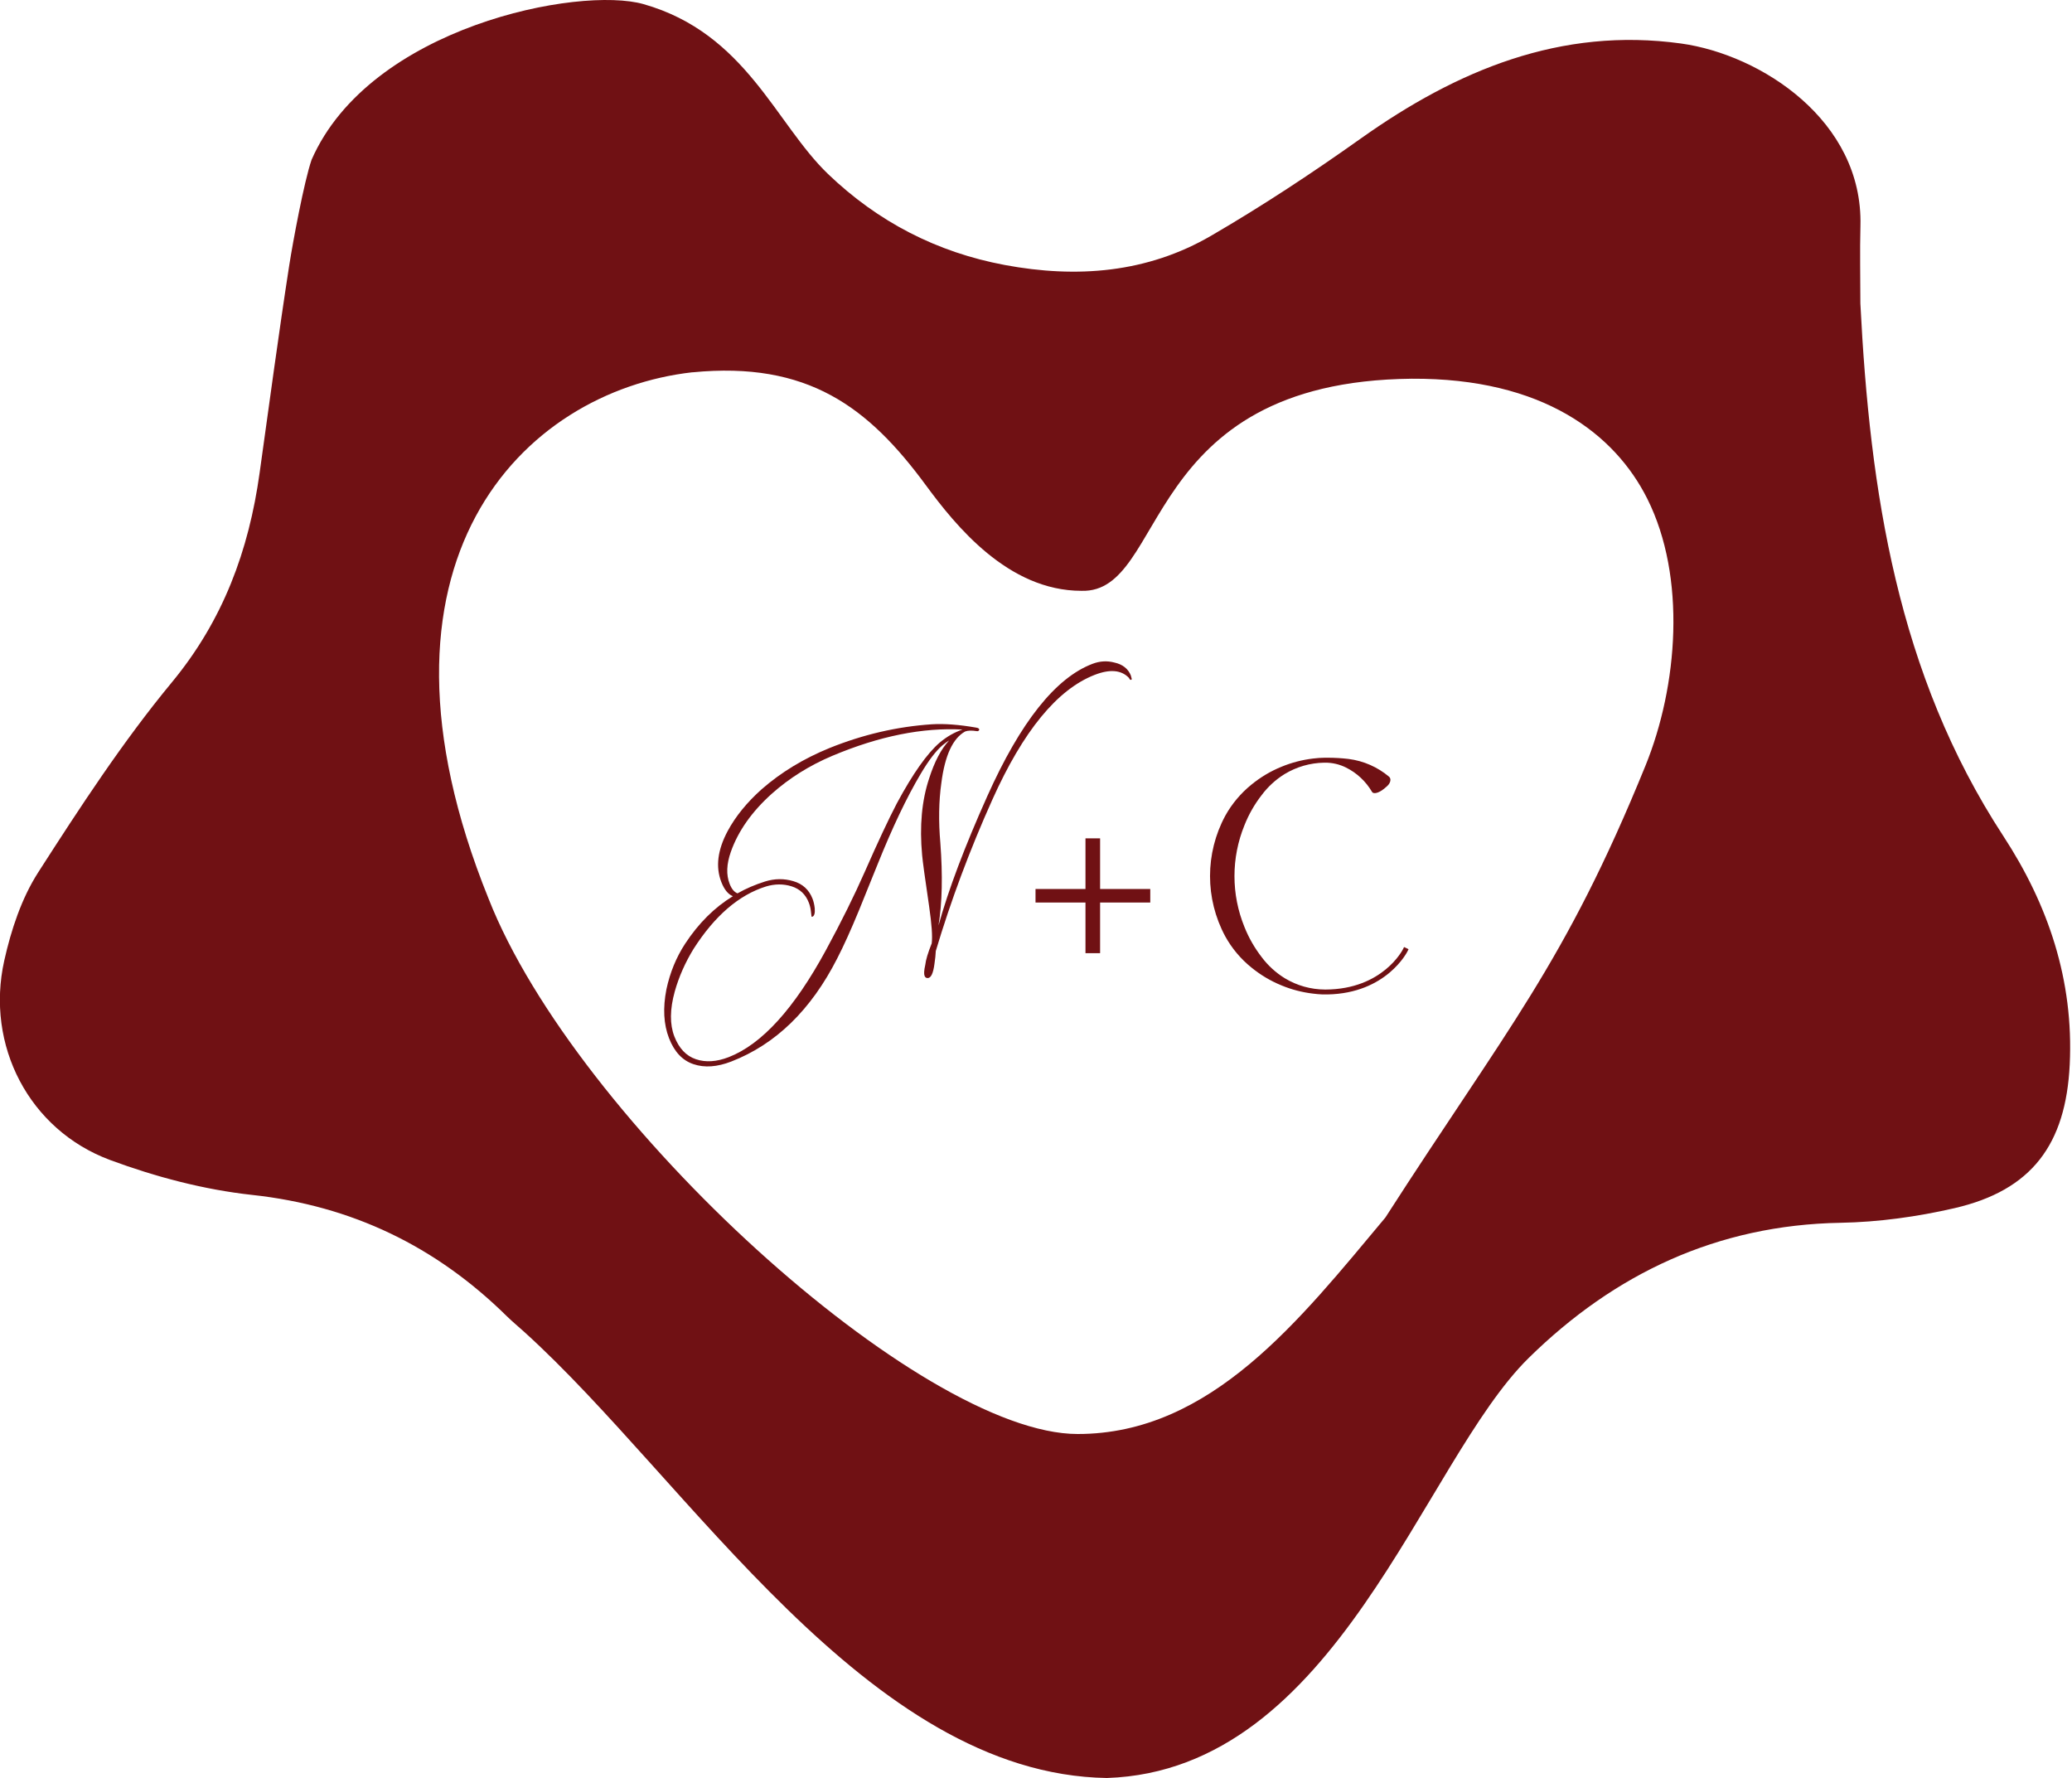 <svg width="479" height="411" viewBox="0 0 479 411" fill="none" xmlns="http://www.w3.org/2000/svg">
<g clip-path="url(#clip0_76_50)">
<path d="M430.076 70.161C432.276 113.563 438.609 155.755 463.122 193.249C473.509 209.136 479.418 226.594 478.475 246.064C477.579 264.48 469.754 275.134 451.824 279.267C443.229 281.247 434.287 282.489 425.472 282.646C397.029 283.149 373.285 294.353 353.392 313.901C328.721 338.148 309.141 409.222 255.886 410.982C200.431 410.102 159.182 342.17 121.123 307.804C119.803 306.61 118.436 305.478 117.163 304.237C100.773 288.099 81.413 278.717 58.282 276.203C47.173 274.993 35.984 272.039 25.471 268.142C6.74 261.196 -3.395 241.632 0.989 222.021C2.561 214.981 4.965 207.674 8.815 201.671C18.494 186.602 28.347 171.485 39.74 157.704C51.588 143.372 57.512 127.266 60.011 109.352C62.258 93.308 64.395 77.264 66.878 61.251C67.695 56.018 70.304 41.938 72.032 36.926C85.531 6.126 133.945 -3.271 148.779 0.956C172.46 7.698 179.249 28.535 191.427 40.226C202.961 51.273 216.554 58.312 232.268 61.251C248.94 64.362 265.189 63.105 280.007 54.478C291.871 47.58 303.39 39.974 314.578 32.023C336.829 16.23 360.793 6.205 388.622 10.055C407.086 12.616 430.72 27.89 430.092 52.184C429.935 58.171 430.076 64.174 430.076 70.161ZM160.078 86.048C120.808 90.479 81.445 129.858 112.951 207.737C133.128 259.075 212.767 331.469 249.129 331.469C280.007 331.469 300.498 305.054 320.266 281.436C348.41 237.657 361.673 222.964 380.372 177.048C387.915 158.521 389.879 133.394 380.828 115.307C373.348 100.363 356.739 87.368 326.363 87.541C263.177 88.153 270.044 137.181 250.009 136.568C233.007 136.568 220.86 121.42 214.055 112.18C200.761 94.093 186.744 83.455 160.062 86.064L160.078 86.048Z" fill="#701114"/>
<path d="M325.624 219.412L325.373 219.915C325.326 220.009 320.533 229.611 306.893 229.862H306.469H305.762C305.023 229.831 304.285 229.768 303.546 229.674C301.016 229.375 298.549 228.731 296.208 227.756C293.709 226.735 291.368 225.336 289.278 223.624C286.827 221.644 284.768 219.192 283.244 216.427C278.561 207.737 278.561 197.271 283.244 188.581C284.768 185.816 286.827 183.38 289.278 181.384C291.368 179.672 293.694 178.273 296.208 177.252C298.549 176.277 301.032 175.633 303.546 175.335C304.458 175.209 305.385 175.162 306.296 175.146H306.878C308.512 175.146 310.13 175.24 311.749 175.429C315.206 175.869 318.443 177.283 321.115 179.53C321.665 179.986 321.492 180.929 320.737 181.652C320.266 182.107 319.747 182.516 319.182 182.862C318.286 183.396 317.437 183.49 317.186 183.05C315.772 180.63 313.682 178.666 311.183 177.424C309.675 176.67 308.009 176.277 306.328 176.293H306.123C302.886 176.34 299.728 177.252 296.962 178.933C294.904 180.206 293.112 181.856 291.666 183.789C290.017 185.91 288.681 188.251 287.691 190.75C284.611 198.293 284.611 206.731 287.691 214.274C288.681 216.772 290.032 219.114 291.682 221.251C293.144 223.199 294.951 224.849 297.025 226.122C299.822 227.819 303.028 228.715 306.312 228.731H306.453C319.685 228.668 324.289 219.507 324.336 219.412L324.587 218.909L325.609 219.397L325.624 219.412Z" fill="#701114"/>
<path d="M261.45 156.274C261.623 156.73 261.67 157.013 261.591 157.091C261.355 157.248 261.167 157.107 260.994 156.698C259.234 154.86 256.594 154.624 253.074 155.991C244.416 159.354 236.527 168.971 229.393 184.874C224.176 196.502 219.823 208.146 216.335 219.821C216.303 220.654 216.193 221.66 216.02 222.839C215.738 224.991 215.219 226.076 214.465 226.076C214.119 226.091 213.883 225.919 213.742 225.573C213.569 225.117 213.616 224.269 213.899 223.043C214.025 221.88 214.528 220.214 215.392 218.062C215.596 216.459 215.392 213.614 214.795 209.513C213.821 202.929 213.286 198.969 213.176 197.665C212.548 190.939 213.098 185.015 214.81 179.892C216.052 176.011 217.592 173.104 219.415 171.155C219.085 171.344 218.55 171.721 217.843 172.302C216.35 173.591 214.7 175.744 212.893 178.792C209.625 184.276 206.294 191.285 202.868 199.818L198.609 210.346C196.739 214.887 195.058 218.611 193.549 221.534C187.5 233.43 179.344 241.381 169.051 245.372C165.798 246.63 162.891 246.85 160.33 245.985C157.769 245.137 155.883 243.125 154.657 239.967C153.416 236.761 153.212 233.006 154.06 228.684C154.893 224.787 156.339 221.267 158.397 218.124C161.493 213.41 165.17 209.749 169.428 207.156C168.313 206.716 167.433 205.616 166.757 203.887C165.39 200.368 165.893 196.439 168.234 192.071C170.073 188.661 172.697 185.455 176.091 182.422C180.554 178.525 185.771 175.351 191.742 172.915C199.489 169.788 207.393 167.95 215.439 167.415C218.299 167.242 221.709 167.494 225.669 168.185C226.219 168.264 226.455 168.468 226.345 168.798C226.187 168.987 225.999 169.05 225.81 169.002C224.632 168.814 223.72 168.845 223.123 169.081C220.279 170.652 218.44 174.612 217.623 180.961C217.026 185.172 216.948 189.808 217.388 194.852C217.953 202.363 217.812 208.712 216.963 213.913C219.258 205.647 223.013 195.685 228.23 184.056C235.914 166.897 244.023 156.683 252.556 153.445C254.237 152.801 255.918 152.691 257.631 153.147C259.548 153.571 260.837 154.593 261.465 156.227L261.45 156.274ZM222.573 168.641C213.349 168.122 203.292 170.134 192.418 174.707C187.138 176.938 182.471 179.861 178.417 183.475C173.813 187.608 170.654 192.086 168.957 196.895C167.951 199.739 167.857 202.206 168.674 204.296C169.13 205.475 169.727 206.197 170.497 206.496C172.461 205.38 174.598 204.469 176.893 203.746C179.093 203.07 181.261 203.039 183.414 203.683C185.567 204.312 187.044 205.679 187.845 207.753C188.081 208.366 188.254 209.089 188.348 209.937C188.442 211.069 188.254 211.729 187.798 211.902C187.751 211.917 187.688 211.902 187.61 211.886L187.452 210.55C187.374 209.89 187.217 209.246 186.981 208.649C186.242 206.732 184.907 205.475 183.005 204.877C181.104 204.28 179.124 204.296 177.081 204.909C170.811 206.873 165.233 211.682 160.346 219.319C158.413 222.477 156.951 225.761 155.993 229.171C154.846 233.304 154.814 236.777 155.899 239.574C156.967 242.324 158.633 244.084 160.88 244.838C163.143 245.608 165.673 245.435 168.47 244.351C176.107 241.381 183.602 233.147 190.941 219.617C194.492 213.08 197.494 207.015 199.961 201.42C202.946 194.632 205.398 189.399 207.315 185.722C211.023 178.824 214.339 174.141 217.23 171.658C218.912 170.244 220.688 169.238 222.558 168.625L222.573 168.641Z" fill="#701114"/>
<path d="M265.915 208.617H254.318V220.324H250.939V208.617H239.389V205.49H250.939V193.783H254.318V205.49H265.915V208.617Z" fill="#701114"/>
</g>
<defs>
<clipPath id="clip0_76_50">
<rect width="478.57" height="411" fill="white"/>
</clipPath>
</defs>
</svg>
